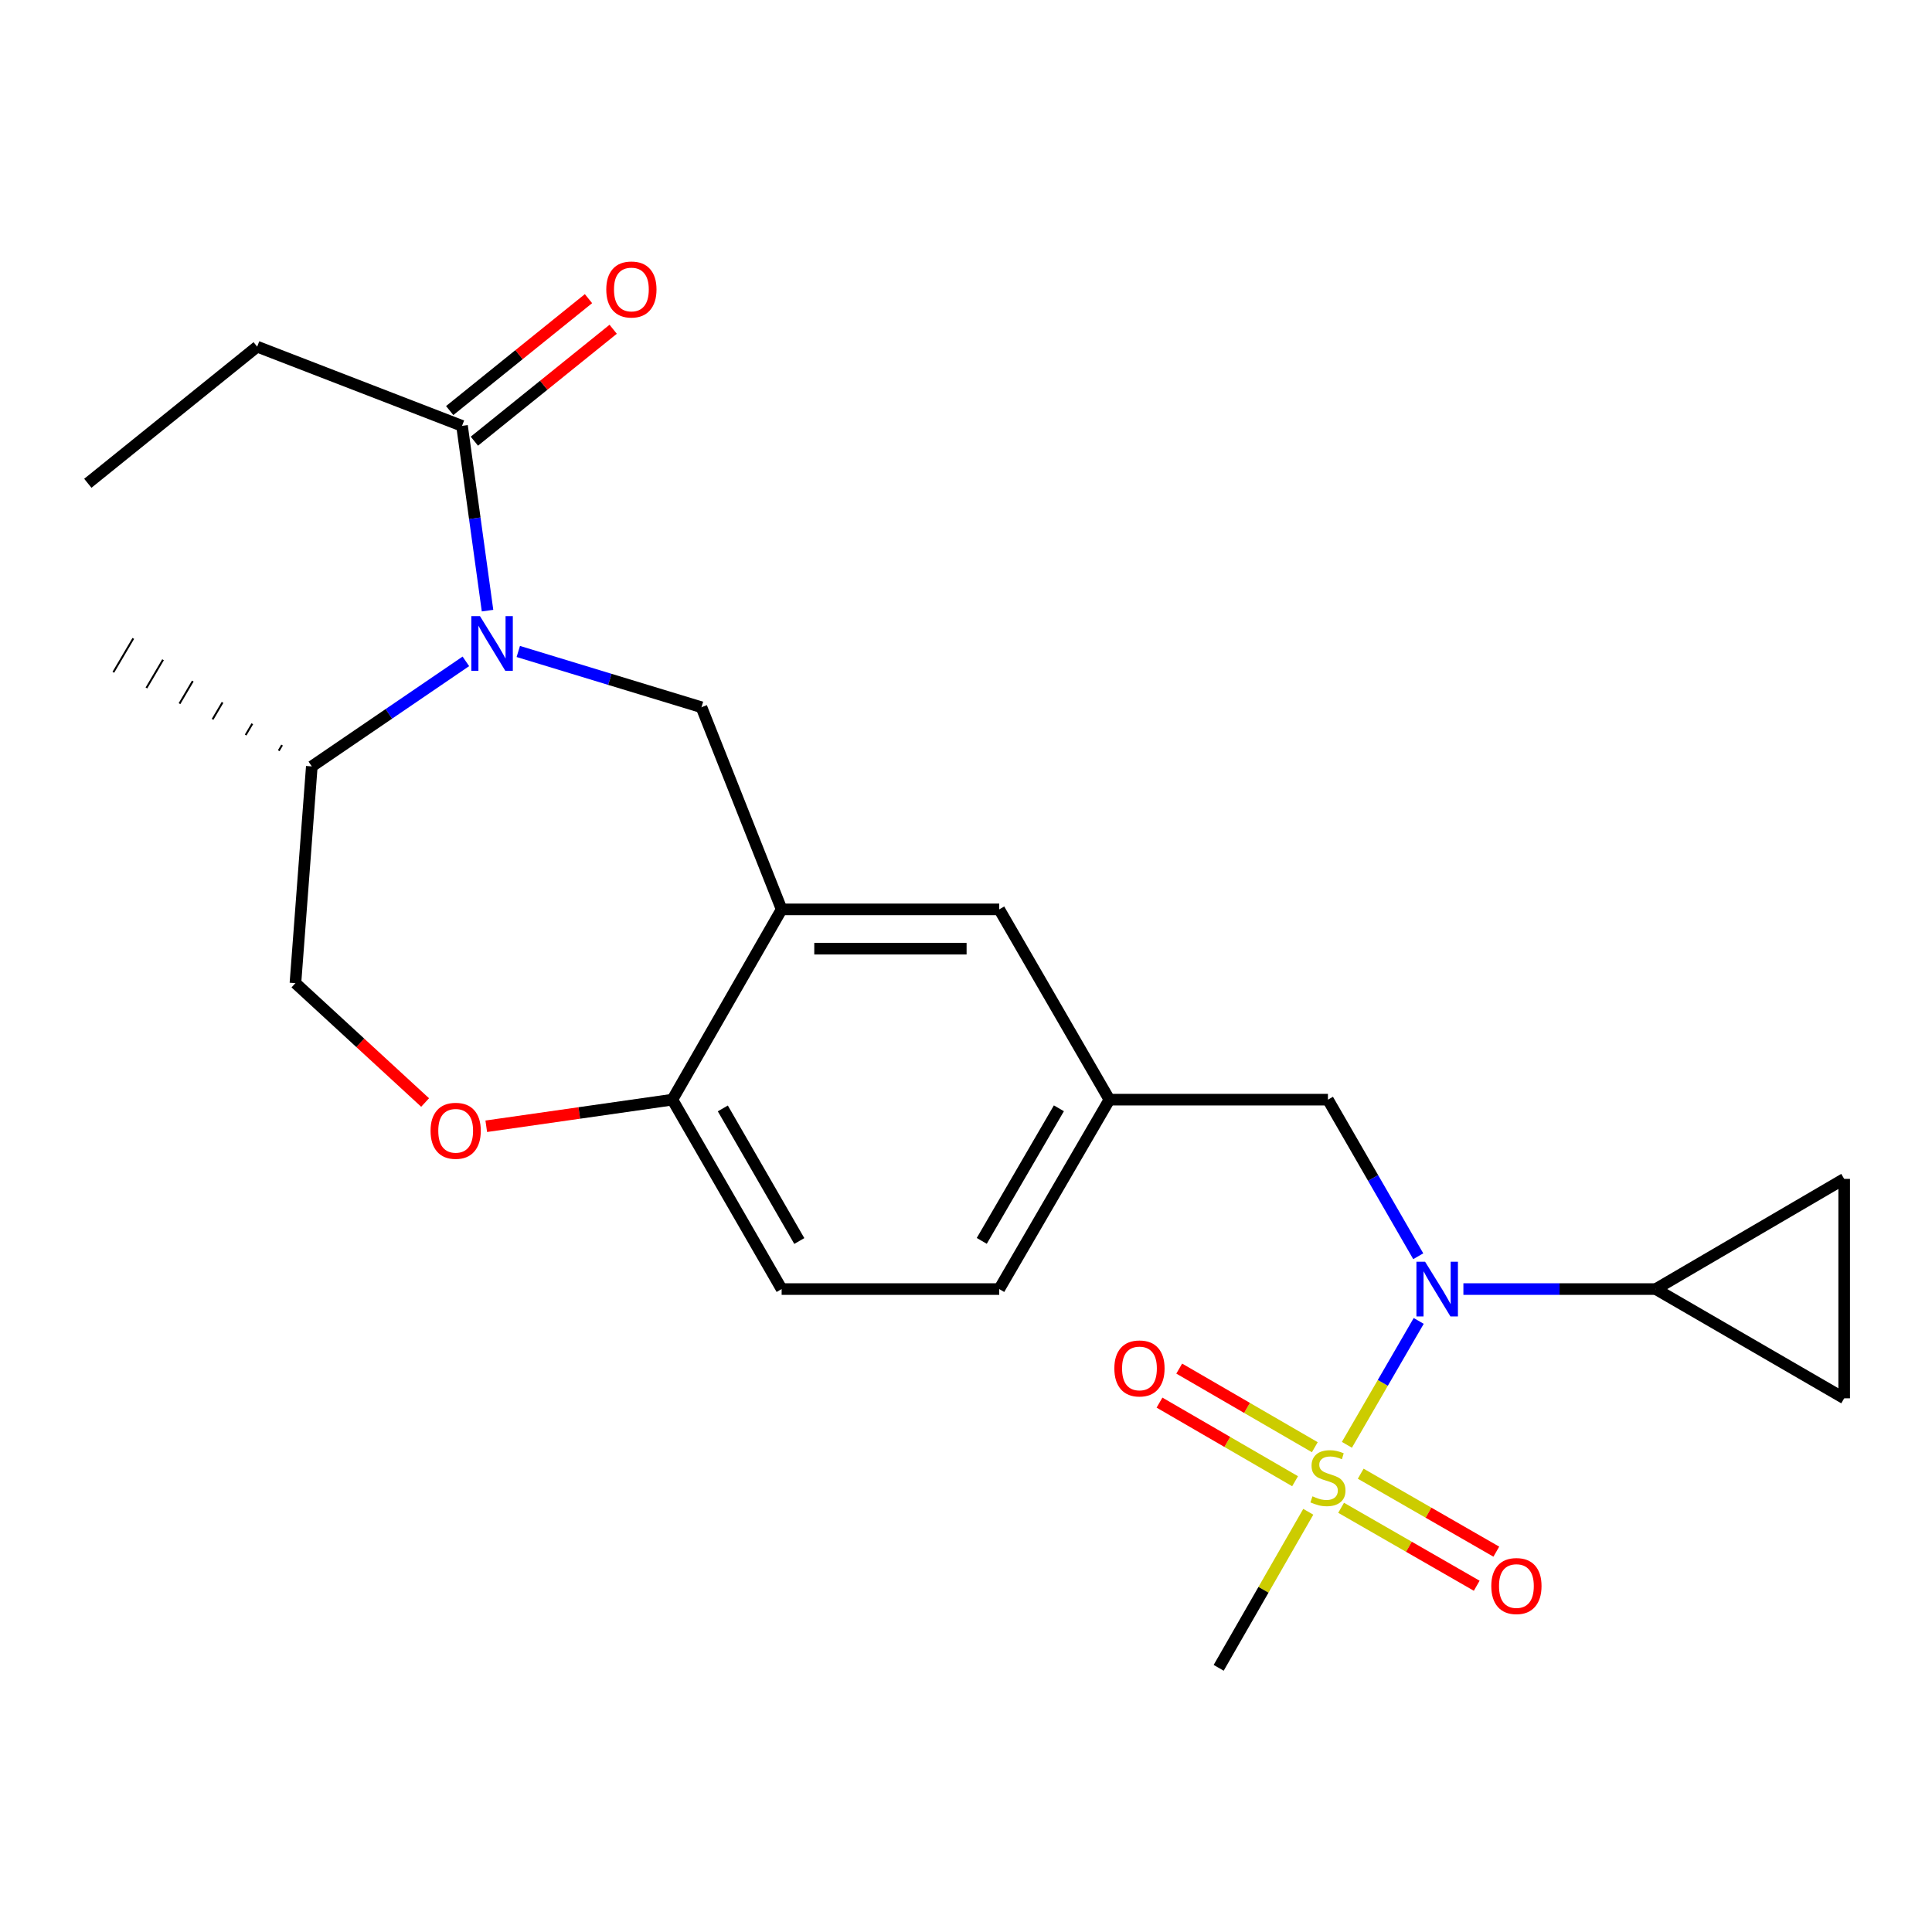 <?xml version='1.0' encoding='iso-8859-1'?>
<svg version='1.1' baseProfile='full'
              xmlns='http://www.w3.org/2000/svg'
                      xmlns:rdkit='http://www.rdkit.org/xml'
                      xmlns:xlink='http://www.w3.org/1999/xlink'
                  xml:space='preserve'
width='1000px' height='1000px' viewBox='0 0 1000 1000'>
<!-- END OF HEADER -->
<rect style='opacity:1.0;fill:#FFFFFF;stroke:none' width='1000' height='1000' x='0' y='0'> </rect>
<path class='bond-1' d='M 697.156,747.834 L 715.74,715.772' style='fill:none;fill-rule:evenodd;stroke:#CCCC00;stroke-width:6px;stroke-linecap:butt;stroke-linejoin:miter;stroke-opacity:1' />
<path class='bond-1' d='M 715.74,715.772 L 734.324,683.71' style='fill:none;fill-rule:evenodd;stroke:#0000FF;stroke-width:6px;stroke-linecap:butt;stroke-linejoin:miter;stroke-opacity:1' />
<path class='bond-10' d='M 680.543,749.071 L 645.453,728.729' style='fill:none;fill-rule:evenodd;stroke:#CCCC00;stroke-width:6px;stroke-linecap:butt;stroke-linejoin:miter;stroke-opacity:1' />
<path class='bond-10' d='M 645.453,728.729 L 610.364,708.386' style='fill:none;fill-rule:evenodd;stroke:#FF0000;stroke-width:6px;stroke-linecap:butt;stroke-linejoin:miter;stroke-opacity:1' />
<path class='bond-10' d='M 670.335,766.678 L 635.246,746.335' style='fill:none;fill-rule:evenodd;stroke:#CCCC00;stroke-width:6px;stroke-linecap:butt;stroke-linejoin:miter;stroke-opacity:1' />
<path class='bond-10' d='M 635.246,746.335 L 600.157,725.993' style='fill:none;fill-rule:evenodd;stroke:#FF0000;stroke-width:6px;stroke-linecap:butt;stroke-linejoin:miter;stroke-opacity:1' />
<path class='bond-11' d='M 694.16,780.432 L 729.254,800.607' style='fill:none;fill-rule:evenodd;stroke:#CCCC00;stroke-width:6px;stroke-linecap:butt;stroke-linejoin:miter;stroke-opacity:1' />
<path class='bond-11' d='M 729.254,800.607 L 764.349,820.782' style='fill:none;fill-rule:evenodd;stroke:#FF0000;stroke-width:6px;stroke-linecap:butt;stroke-linejoin:miter;stroke-opacity:1' />
<path class='bond-11' d='M 704.303,762.788 L 739.397,782.963' style='fill:none;fill-rule:evenodd;stroke:#CCCC00;stroke-width:6px;stroke-linecap:butt;stroke-linejoin:miter;stroke-opacity:1' />
<path class='bond-11' d='M 739.397,782.963 L 774.492,803.138' style='fill:none;fill-rule:evenodd;stroke:#FF0000;stroke-width:6px;stroke-linecap:butt;stroke-linejoin:miter;stroke-opacity:1' />
<path class='bond-19' d='M 677.163,782.492 L 653.973,822.878' style='fill:none;fill-rule:evenodd;stroke:#CCCC00;stroke-width:6px;stroke-linecap:butt;stroke-linejoin:miter;stroke-opacity:1' />
<path class='bond-19' d='M 653.973,822.878 L 630.783,863.264' style='fill:none;fill-rule:evenodd;stroke:#000000;stroke-width:6px;stroke-linecap:butt;stroke-linejoin:miter;stroke-opacity:1' />
<path class='bond-0' d='M 268.266,337.2 L 315.672,351.635' style='fill:none;fill-rule:evenodd;stroke:#0000FF;stroke-width:6px;stroke-linecap:butt;stroke-linejoin:miter;stroke-opacity:1' />
<path class='bond-0' d='M 315.672,351.635 L 363.078,366.071' style='fill:none;fill-rule:evenodd;stroke:#000000;stroke-width:6px;stroke-linecap:butt;stroke-linejoin:miter;stroke-opacity:1' />
<path class='bond-5' d='M 252.347,316.064 L 245.747,268.248' style='fill:none;fill-rule:evenodd;stroke:#0000FF;stroke-width:6px;stroke-linecap:butt;stroke-linejoin:miter;stroke-opacity:1' />
<path class='bond-5' d='M 245.747,268.248 L 239.147,220.431' style='fill:none;fill-rule:evenodd;stroke:#000000;stroke-width:6px;stroke-linecap:butt;stroke-linejoin:miter;stroke-opacity:1' />
<path class='bond-13' d='M 241.13,342.315 L 201.261,369.502' style='fill:none;fill-rule:evenodd;stroke:#0000FF;stroke-width:6px;stroke-linecap:butt;stroke-linejoin:miter;stroke-opacity:1' />
<path class='bond-13' d='M 201.261,369.502 L 161.392,396.689' style='fill:none;fill-rule:evenodd;stroke:#000000;stroke-width:6px;stroke-linecap:butt;stroke-linejoin:miter;stroke-opacity:1' />
<path class='bond-4' d='M 757.45,667.22 L 807.221,667.22' style='fill:none;fill-rule:evenodd;stroke:#0000FF;stroke-width:6px;stroke-linecap:butt;stroke-linejoin:miter;stroke-opacity:1' />
<path class='bond-4' d='M 807.221,667.22 L 856.993,667.22' style='fill:none;fill-rule:evenodd;stroke:#000000;stroke-width:6px;stroke-linecap:butt;stroke-linejoin:miter;stroke-opacity:1' />
<path class='bond-12' d='M 734.083,650.231 L 710.711,609.706' style='fill:none;fill-rule:evenodd;stroke:#0000FF;stroke-width:6px;stroke-linecap:butt;stroke-linejoin:miter;stroke-opacity:1' />
<path class='bond-12' d='M 710.711,609.706 L 687.338,569.181' style='fill:none;fill-rule:evenodd;stroke:#000000;stroke-width:6px;stroke-linecap:butt;stroke-linejoin:miter;stroke-opacity:1' />
<path class='bond-2' d='M 363.078,366.071 L 404.573,470.69' style='fill:none;fill-rule:evenodd;stroke:#000000;stroke-width:6px;stroke-linecap:butt;stroke-linejoin:miter;stroke-opacity:1' />
<path class='bond-3' d='M 404.573,470.69 L 517.197,470.69' style='fill:none;fill-rule:evenodd;stroke:#000000;stroke-width:6px;stroke-linecap:butt;stroke-linejoin:miter;stroke-opacity:1' />
<path class='bond-3' d='M 421.466,491.042 L 500.304,491.042' style='fill:none;fill-rule:evenodd;stroke:#000000;stroke-width:6px;stroke-linecap:butt;stroke-linejoin:miter;stroke-opacity:1' />
<path class='bond-25' d='M 404.573,470.69 L 348.018,569.181' style='fill:none;fill-rule:evenodd;stroke:#000000;stroke-width:6px;stroke-linecap:butt;stroke-linejoin:miter;stroke-opacity:1' />
<path class='bond-7' d='M 856.993,667.22 L 954.545,723.764' style='fill:none;fill-rule:evenodd;stroke:#000000;stroke-width:6px;stroke-linecap:butt;stroke-linejoin:miter;stroke-opacity:1' />
<path class='bond-8' d='M 856.993,667.22 L 954.545,610.19' style='fill:none;fill-rule:evenodd;stroke:#000000;stroke-width:6px;stroke-linecap:butt;stroke-linejoin:miter;stroke-opacity:1' />
<path class='bond-17' d='M 245.534,228.353 L 281.456,199.39' style='fill:none;fill-rule:evenodd;stroke:#000000;stroke-width:6px;stroke-linecap:butt;stroke-linejoin:miter;stroke-opacity:1' />
<path class='bond-17' d='M 281.456,199.39 L 317.378,170.427' style='fill:none;fill-rule:evenodd;stroke:#FF0000;stroke-width:6px;stroke-linecap:butt;stroke-linejoin:miter;stroke-opacity:1' />
<path class='bond-17' d='M 232.76,212.509 L 268.682,183.546' style='fill:none;fill-rule:evenodd;stroke:#000000;stroke-width:6px;stroke-linecap:butt;stroke-linejoin:miter;stroke-opacity:1' />
<path class='bond-17' d='M 268.682,183.546 L 304.604,154.583' style='fill:none;fill-rule:evenodd;stroke:#FF0000;stroke-width:6px;stroke-linecap:butt;stroke-linejoin:miter;stroke-opacity:1' />
<path class='bond-21' d='M 239.147,220.431 L 133.114,179.434' style='fill:none;fill-rule:evenodd;stroke:#000000;stroke-width:6px;stroke-linecap:butt;stroke-linejoin:miter;stroke-opacity:1' />
<path class='bond-6' d='M 251.689,582.951 L 299.853,576.066' style='fill:none;fill-rule:evenodd;stroke:#FF0000;stroke-width:6px;stroke-linecap:butt;stroke-linejoin:miter;stroke-opacity:1' />
<path class='bond-6' d='M 299.853,576.066 L 348.018,569.181' style='fill:none;fill-rule:evenodd;stroke:#000000;stroke-width:6px;stroke-linecap:butt;stroke-linejoin:miter;stroke-opacity:1' />
<path class='bond-16' d='M 220.038,570.655 L 186.475,539.764' style='fill:none;fill-rule:evenodd;stroke:#FF0000;stroke-width:6px;stroke-linecap:butt;stroke-linejoin:miter;stroke-opacity:1' />
<path class='bond-16' d='M 186.475,539.764 L 152.912,508.872' style='fill:none;fill-rule:evenodd;stroke:#000000;stroke-width:6px;stroke-linecap:butt;stroke-linejoin:miter;stroke-opacity:1' />
<path class='bond-24' d='M 954.545,723.764 L 954.545,610.19' style='fill:none;fill-rule:evenodd;stroke:#000000;stroke-width:6px;stroke-linecap:butt;stroke-linejoin:miter;stroke-opacity:1' />
<path class='bond-9' d='M 348.018,569.181 L 404.573,667.22' style='fill:none;fill-rule:evenodd;stroke:#000000;stroke-width:6px;stroke-linecap:butt;stroke-linejoin:miter;stroke-opacity:1' />
<path class='bond-9' d='M 374.13,573.718 L 413.718,642.345' style='fill:none;fill-rule:evenodd;stroke:#000000;stroke-width:6px;stroke-linecap:butt;stroke-linejoin:miter;stroke-opacity:1' />
<path class='bond-15' d='M 687.338,569.181 L 574.227,569.181' style='fill:none;fill-rule:evenodd;stroke:#000000;stroke-width:6px;stroke-linecap:butt;stroke-linejoin:miter;stroke-opacity:1' />
<path class='bond-22' d='M 145.992,385.647 L 144.27,388.569' style='fill:none;fill-rule:evenodd;stroke:#000000;stroke-width:1.0px;stroke-linecap:butt;stroke-linejoin:miter;stroke-opacity:1' />
<path class='bond-22' d='M 130.592,374.605 L 127.149,380.45' style='fill:none;fill-rule:evenodd;stroke:#000000;stroke-width:1.0px;stroke-linecap:butt;stroke-linejoin:miter;stroke-opacity:1' />
<path class='bond-22' d='M 115.192,363.564 L 110.027,372.331' style='fill:none;fill-rule:evenodd;stroke:#000000;stroke-width:1.0px;stroke-linecap:butt;stroke-linejoin:miter;stroke-opacity:1' />
<path class='bond-22' d='M 99.793,352.522 L 92.905,364.212' style='fill:none;fill-rule:evenodd;stroke:#000000;stroke-width:1.0px;stroke-linecap:butt;stroke-linejoin:miter;stroke-opacity:1' />
<path class='bond-22' d='M 84.393,341.481 L 75.784,356.093' style='fill:none;fill-rule:evenodd;stroke:#000000;stroke-width:1.0px;stroke-linecap:butt;stroke-linejoin:miter;stroke-opacity:1' />
<path class='bond-22' d='M 68.993,330.439 L 58.662,347.974' style='fill:none;fill-rule:evenodd;stroke:#000000;stroke-width:1.0px;stroke-linecap:butt;stroke-linejoin:miter;stroke-opacity:1' />
<path class='bond-26' d='M 161.392,396.689 L 152.912,508.872' style='fill:none;fill-rule:evenodd;stroke:#000000;stroke-width:6px;stroke-linecap:butt;stroke-linejoin:miter;stroke-opacity:1' />
<path class='bond-14' d='M 517.197,470.69 L 574.227,569.181' style='fill:none;fill-rule:evenodd;stroke:#000000;stroke-width:6px;stroke-linecap:butt;stroke-linejoin:miter;stroke-opacity:1' />
<path class='bond-20' d='M 574.227,569.181 L 517.197,667.22' style='fill:none;fill-rule:evenodd;stroke:#000000;stroke-width:6px;stroke-linecap:butt;stroke-linejoin:miter;stroke-opacity:1' />
<path class='bond-20' d='M 548.081,573.654 L 508.16,642.281' style='fill:none;fill-rule:evenodd;stroke:#000000;stroke-width:6px;stroke-linecap:butt;stroke-linejoin:miter;stroke-opacity:1' />
<path class='bond-18' d='M 404.573,667.22 L 517.197,667.22' style='fill:none;fill-rule:evenodd;stroke:#000000;stroke-width:6px;stroke-linecap:butt;stroke-linejoin:miter;stroke-opacity:1' />
<path class='bond-23' d='M 133.114,179.434 L 45.455,250.145' style='fill:none;fill-rule:evenodd;stroke:#000000;stroke-width:6px;stroke-linecap:butt;stroke-linejoin:miter;stroke-opacity:1' />
<path  class='atom-0' d='M 679.338 774.493
Q 679.658 774.613, 680.978 775.173
Q 682.298 775.733, 683.738 776.093
Q 685.218 776.413, 686.658 776.413
Q 689.338 776.413, 690.898 775.133
Q 692.458 773.813, 692.458 771.533
Q 692.458 769.973, 691.658 769.013
Q 690.898 768.053, 689.698 767.533
Q 688.498 767.013, 686.498 766.413
Q 683.978 765.653, 682.458 764.933
Q 680.978 764.213, 679.898 762.693
Q 678.858 761.173, 678.858 758.613
Q 678.858 755.053, 681.258 752.853
Q 683.698 750.653, 688.498 750.653
Q 691.778 750.653, 695.498 752.213
L 694.578 755.293
Q 691.178 753.893, 688.618 753.893
Q 685.858 753.893, 684.338 755.053
Q 682.818 756.173, 682.858 758.133
Q 682.858 759.653, 683.618 760.573
Q 684.418 761.493, 685.538 762.013
Q 686.698 762.533, 688.618 763.133
Q 691.178 763.933, 692.698 764.733
Q 694.218 765.533, 695.298 767.173
Q 696.418 768.773, 696.418 771.533
Q 696.418 775.453, 693.778 777.573
Q 691.178 779.653, 686.818 779.653
Q 684.298 779.653, 682.378 779.093
Q 680.498 778.573, 678.258 777.653
L 679.338 774.493
' fill='#CCCC00'/>
<path  class='atom-1' d='M 248.433 318.907
L 257.713 333.907
Q 258.633 335.387, 260.113 338.067
Q 261.593 340.747, 261.673 340.907
L 261.673 318.907
L 265.433 318.907
L 265.433 347.227
L 261.553 347.227
L 251.593 330.827
Q 250.433 328.907, 249.193 326.707
Q 247.993 324.507, 247.633 323.827
L 247.633 347.227
L 243.953 347.227
L 243.953 318.907
L 248.433 318.907
' fill='#0000FF'/>
<path  class='atom-2' d='M 737.622 653.06
L 746.902 668.06
Q 747.822 669.54, 749.302 672.22
Q 750.782 674.9, 750.862 675.06
L 750.862 653.06
L 754.622 653.06
L 754.622 681.38
L 750.742 681.38
L 740.782 664.98
Q 739.622 663.06, 738.382 660.86
Q 737.182 658.66, 736.822 657.98
L 736.822 681.38
L 733.142 681.38
L 733.142 653.06
L 737.622 653.06
' fill='#0000FF'/>
<path  class='atom-7' d='M 222.857 585.294
Q 222.857 578.494, 226.217 574.694
Q 229.577 570.894, 235.857 570.894
Q 242.137 570.894, 245.497 574.694
Q 248.857 578.494, 248.857 585.294
Q 248.857 592.174, 245.457 596.094
Q 242.057 599.974, 235.857 599.974
Q 229.617 599.974, 226.217 596.094
Q 222.857 592.214, 222.857 585.294
M 235.857 596.774
Q 240.177 596.774, 242.497 593.894
Q 244.857 590.974, 244.857 585.294
Q 244.857 579.734, 242.497 576.934
Q 240.177 574.094, 235.857 574.094
Q 231.537 574.094, 229.177 576.894
Q 226.857 579.694, 226.857 585.294
Q 226.857 591.014, 229.177 593.894
Q 231.537 596.774, 235.857 596.774
' fill='#FF0000'/>
<path  class='atom-11' d='M 576.785 708.298
Q 576.785 701.498, 580.145 697.698
Q 583.505 693.898, 589.785 693.898
Q 596.065 693.898, 599.425 697.698
Q 602.785 701.498, 602.785 708.298
Q 602.785 715.178, 599.385 719.098
Q 595.985 722.978, 589.785 722.978
Q 583.545 722.978, 580.145 719.098
Q 576.785 715.218, 576.785 708.298
M 589.785 719.778
Q 594.105 719.778, 596.425 716.898
Q 598.785 713.978, 598.785 708.298
Q 598.785 702.738, 596.425 699.938
Q 594.105 697.098, 589.785 697.098
Q 585.465 697.098, 583.105 699.898
Q 580.785 702.698, 580.785 708.298
Q 580.785 714.018, 583.105 716.898
Q 585.465 719.778, 589.785 719.778
' fill='#FF0000'/>
<path  class='atom-12' d='M 771.891 820.933
Q 771.891 814.133, 775.251 810.333
Q 778.611 806.533, 784.891 806.533
Q 791.171 806.533, 794.531 810.333
Q 797.891 814.133, 797.891 820.933
Q 797.891 827.813, 794.491 831.733
Q 791.091 835.613, 784.891 835.613
Q 778.651 835.613, 775.251 831.733
Q 771.891 827.853, 771.891 820.933
M 784.891 832.413
Q 789.211 832.413, 791.531 829.533
Q 793.891 826.613, 793.891 820.933
Q 793.891 815.373, 791.531 812.573
Q 789.211 809.733, 784.891 809.733
Q 780.571 809.733, 778.211 812.533
Q 775.891 815.333, 775.891 820.933
Q 775.891 826.653, 778.211 829.533
Q 780.571 832.413, 784.891 832.413
' fill='#FF0000'/>
<path  class='atom-18' d='M 313.806 149.834
Q 313.806 143.034, 317.166 139.234
Q 320.526 135.434, 326.806 135.434
Q 333.086 135.434, 336.446 139.234
Q 339.806 143.034, 339.806 149.834
Q 339.806 156.714, 336.406 160.634
Q 333.006 164.514, 326.806 164.514
Q 320.566 164.514, 317.166 160.634
Q 313.806 156.754, 313.806 149.834
M 326.806 161.314
Q 331.126 161.314, 333.446 158.434
Q 335.806 155.514, 335.806 149.834
Q 335.806 144.274, 333.446 141.474
Q 331.126 138.634, 326.806 138.634
Q 322.486 138.634, 320.126 141.434
Q 317.806 144.234, 317.806 149.834
Q 317.806 155.554, 320.126 158.434
Q 322.486 161.314, 326.806 161.314
' fill='#FF0000'/>
</svg>
